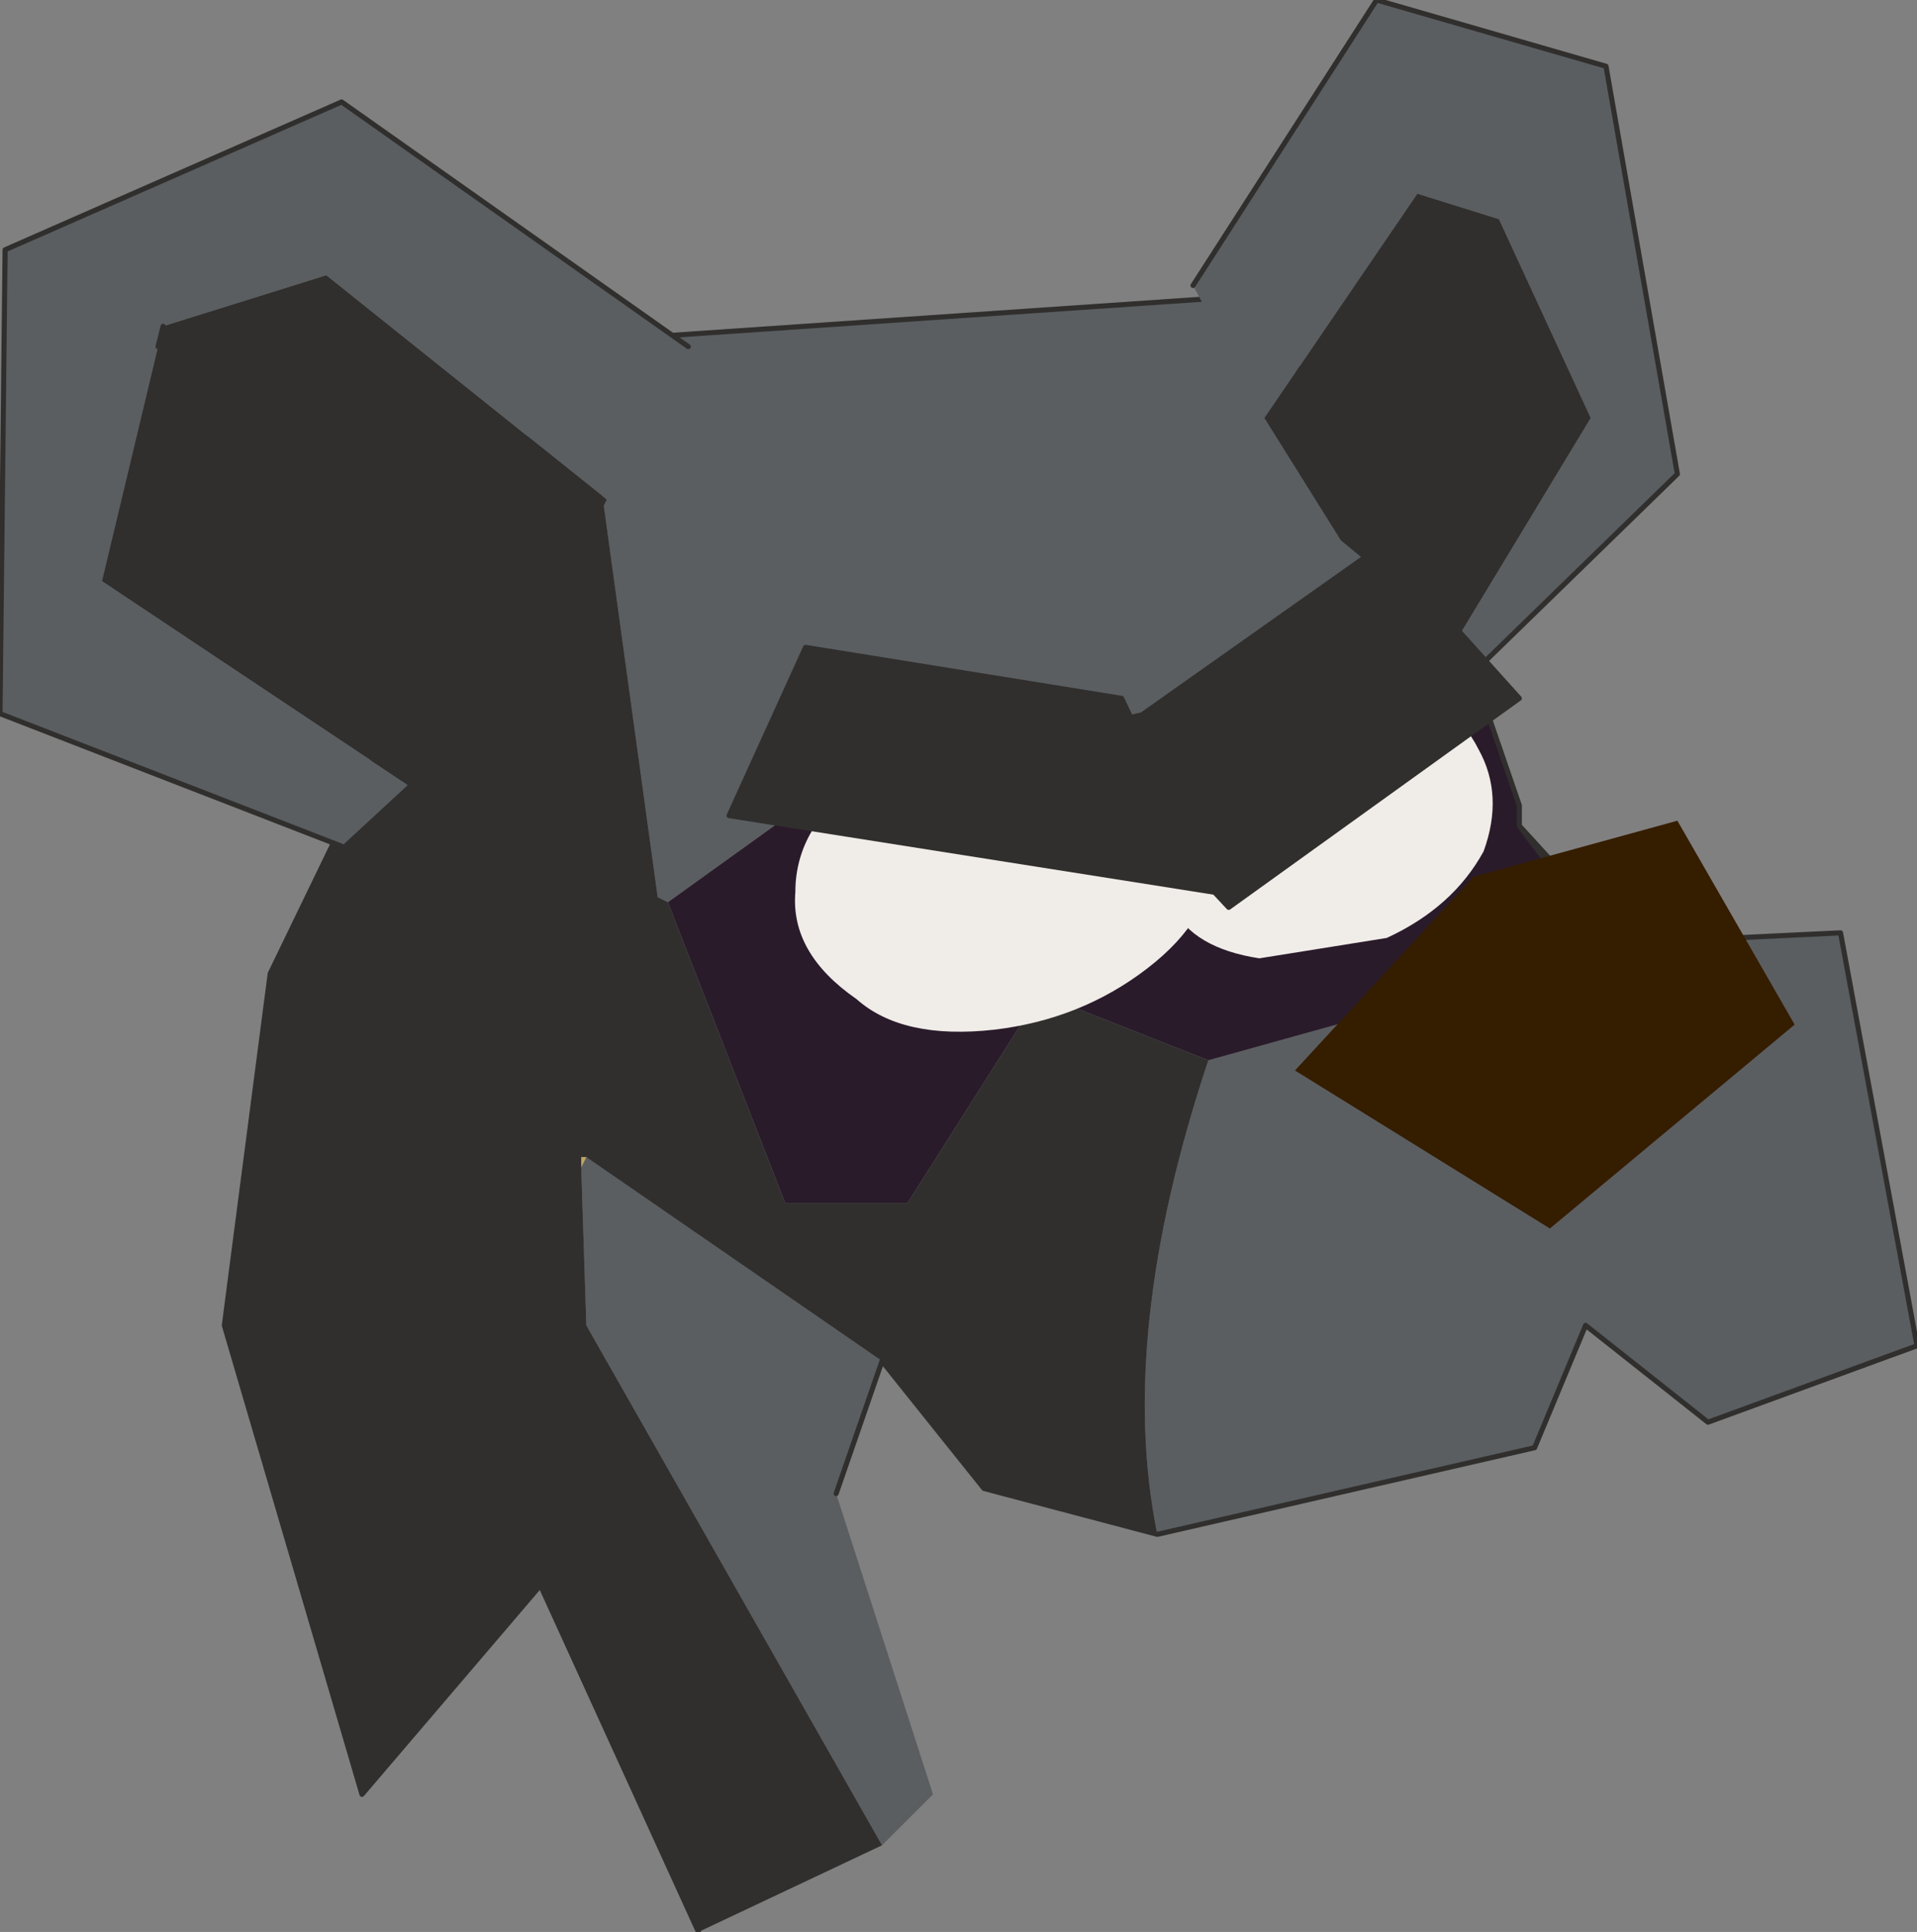 <?xml version="1.0"?>
<svg xmlns="http://www.w3.org/2000/svg" xmlns:xlink="http://www.w3.org/1999/xlink" width="18.8px" height="18.95px"><rect width="100%" height="100%" fill="#808080" stroke="none"/><g transform="matrix(1, 0, 0, 1, -222.8, -192)"><use xlink:href="#object-0" width="18.8" height="18.95" transform="matrix(1, 0, 0, 1, 222.8, 192)"/></g><defs><g transform="matrix(1, 0, 0, 1, -222.8, -192)" id="object-0"><path fill-rule="evenodd" fill="#5a5e61" stroke="none" d="M228.5 195.35L235.1 194.9L237.15 198.3L230.95 199.7L229.35 200.85L229.25 200.8L228.5 195.35M238.75 201.25L240.85 201.15L241.6 205.2L239.55 205.95L238.35 205L237.85 206.2L234.15 207.05Q233.75 205.1 234.65 202.4L238.6 201.3L238.75 201.25M231.45 205.35L231 206.65L231.95 209.6L231.45 210.1L228.55 205L228.5 203.45L228.55 203.35L231.45 205.35"/><path fill-rule="evenodd" fill="#2a1b2b" stroke="none" d="M237.15 198.3L237.7 199.9L237.7 200.1L238.6 201.3L234.65 202.4L233 201.75L231.7 203.8L230.5 203.8L229.35 200.85L230.95 199.7L237.15 198.3"/><path fill-rule="evenodd" fill="#5c533a" stroke="none" d="M237.7 200.1L238.75 201.25L238.6 201.3L237.7 200.1"/><path fill-rule="evenodd" fill="#302f2d" stroke="none" d="M234.15 207.05L232.45 206.6L231.45 205.35L228.55 203.35L228.5 203.35L228.5 203.45L228.55 205L231.45 210.1L229.65 210.95L228.1 207.55L226.35 209.6L225 205L225.45 201.55L228.45 195.35L228.5 195.35L229.25 200.8L229.35 200.85L230.5 203.8L231.7 203.8L233 201.75L234.65 202.4Q233.75 205.1 234.15 207.05"/><path fill-rule="evenodd" fill="#7d714f" stroke="none" d="M228.45 195.35L228.5 195.3L228.5 195.35L228.45 195.35"/><path fill-rule="evenodd" fill="#bfa464" stroke="none" d="M228.5 203.45L228.5 203.35L228.55 203.35L228.5 203.45"/><path fill="none" stroke="#302f2d" stroke-width="0.05" stroke-linecap="round" stroke-linejoin="round" d="M228.5 195.35L235.1 194.9L237.15 198.3L237.7 199.9L237.7 200.1L238.75 201.25L240.85 201.15L241.6 205.2L239.55 205.95L238.35 205L237.85 206.2L234.15 207.05L232.45 206.6L231.45 205.35L231 206.65M229.65 210.95L228.1 207.55L226.35 209.6L225 205L225.45 201.55L228.45 195.35L228.5 195.3M230.95 199.7L237.15 198.3M238.6 201.3L238.75 201.25M238.6 201.3L237.7 200.1"/><path fill-rule="evenodd" fill="#5a5e61" stroke="none" d="M234.5 194.8L236.3 192L238.55 192.65L239.25 196.65L237.35 198.5L237.1 198.25L238.4 196.1L237.5 194.15L236.7 193.9L235.2 196.1L234.5 194.8"/><path fill-rule="evenodd" fill="#302f2d" stroke="none" d="M235.2 196.1L236.7 193.9L237.5 194.15L238.4 196.1L237.1 198.25L235.95 197.3L235.2 196.1"/><path fill="none" stroke="#302f2d" stroke-width="0.05" stroke-linecap="round" stroke-linejoin="round" d="M237.35 198.5L239.25 196.65L238.55 192.65L236.3 192L234.5 194.8"/><path fill-rule="evenodd" fill="#f0ece8" stroke="none" d="M235.15 201.4Q234.5 201.3 234.3 200.9Q233.95 200.35 234.2 199.8Q234.5 199.25 235.15 198.95Q235.8 198.55 236.4 198.7Q237.05 198.85 237.3 199.35Q237.55 199.8 237.35 200.35Q237.05 200.9 236.4 201.2L235.15 201.4"/><path fill-rule="evenodd" fill="#f0ece8" stroke="none" d="M232.55 202.1Q231.65 202.2 231.2 201.8Q230.55 201.35 230.6 200.75Q230.6 200.1 231.25 199.65Q231.85 199.15 232.7 199.05Q233.55 198.95 234.2 199.35Q234.75 199.7 234.7 200.4Q234.7 201 234.05 201.5Q233.4 202 232.55 202.1"/><path fill-rule="evenodd" fill="#302f2d" stroke="none" d="M233.45 199.4L236.35 197.35L237.7 198.85L234.85 200.9L233.45 199.4"/><path fill="none" stroke="#302f2d" stroke-width="0.05" stroke-linecap="round" stroke-linejoin="round" d="M233.45 199.4L236.35 197.35L237.7 198.85L234.85 200.9L233.45 199.4"/><path fill-rule="evenodd" fill="#302f2d" stroke="none" d="M234.7 200.75L229.95 200L230.7 198.35L233.8 198.85L234.7 200.75"/><path fill="none" stroke="#302f2d" stroke-width="0.05" stroke-linecap="round" stroke-linejoin="round" d="M234.7 200.75L229.95 200L230.7 198.35L233.8 198.85L234.7 200.75"/><path fill-rule="evenodd" fill="#5a5e61" stroke="none" d="M226.15 200.3L222.8 199L222.85 194.45L226.15 193L229.55 195.4L228.75 196.9L226 194.7L224.4 195.2L224.35 195.4L223.8 197.7L226.8 199.7L226.15 200.3"/><path fill-rule="evenodd" fill="#302f2d" stroke="none" d="M226.8 199.7L223.8 197.7L224.35 195.4L224.4 195.2L226 194.7L228.75 196.9L227.95 198.55L226.8 199.7"/><path fill="none" stroke="#302f2d" stroke-width="0.05" stroke-linecap="round" stroke-linejoin="round" d="M229.55 195.4L226.15 193L222.85 194.45L222.8 199L226.15 200.3M224.35 195.4L224.4 195.2"/><path fill-rule="evenodd" fill="#351d00" stroke="none" d="M240.4 202.05L238 204.05L235.5 202.5L237.25 200.6L239.25 200.05L240.4 202.05"/></g></defs></svg>
